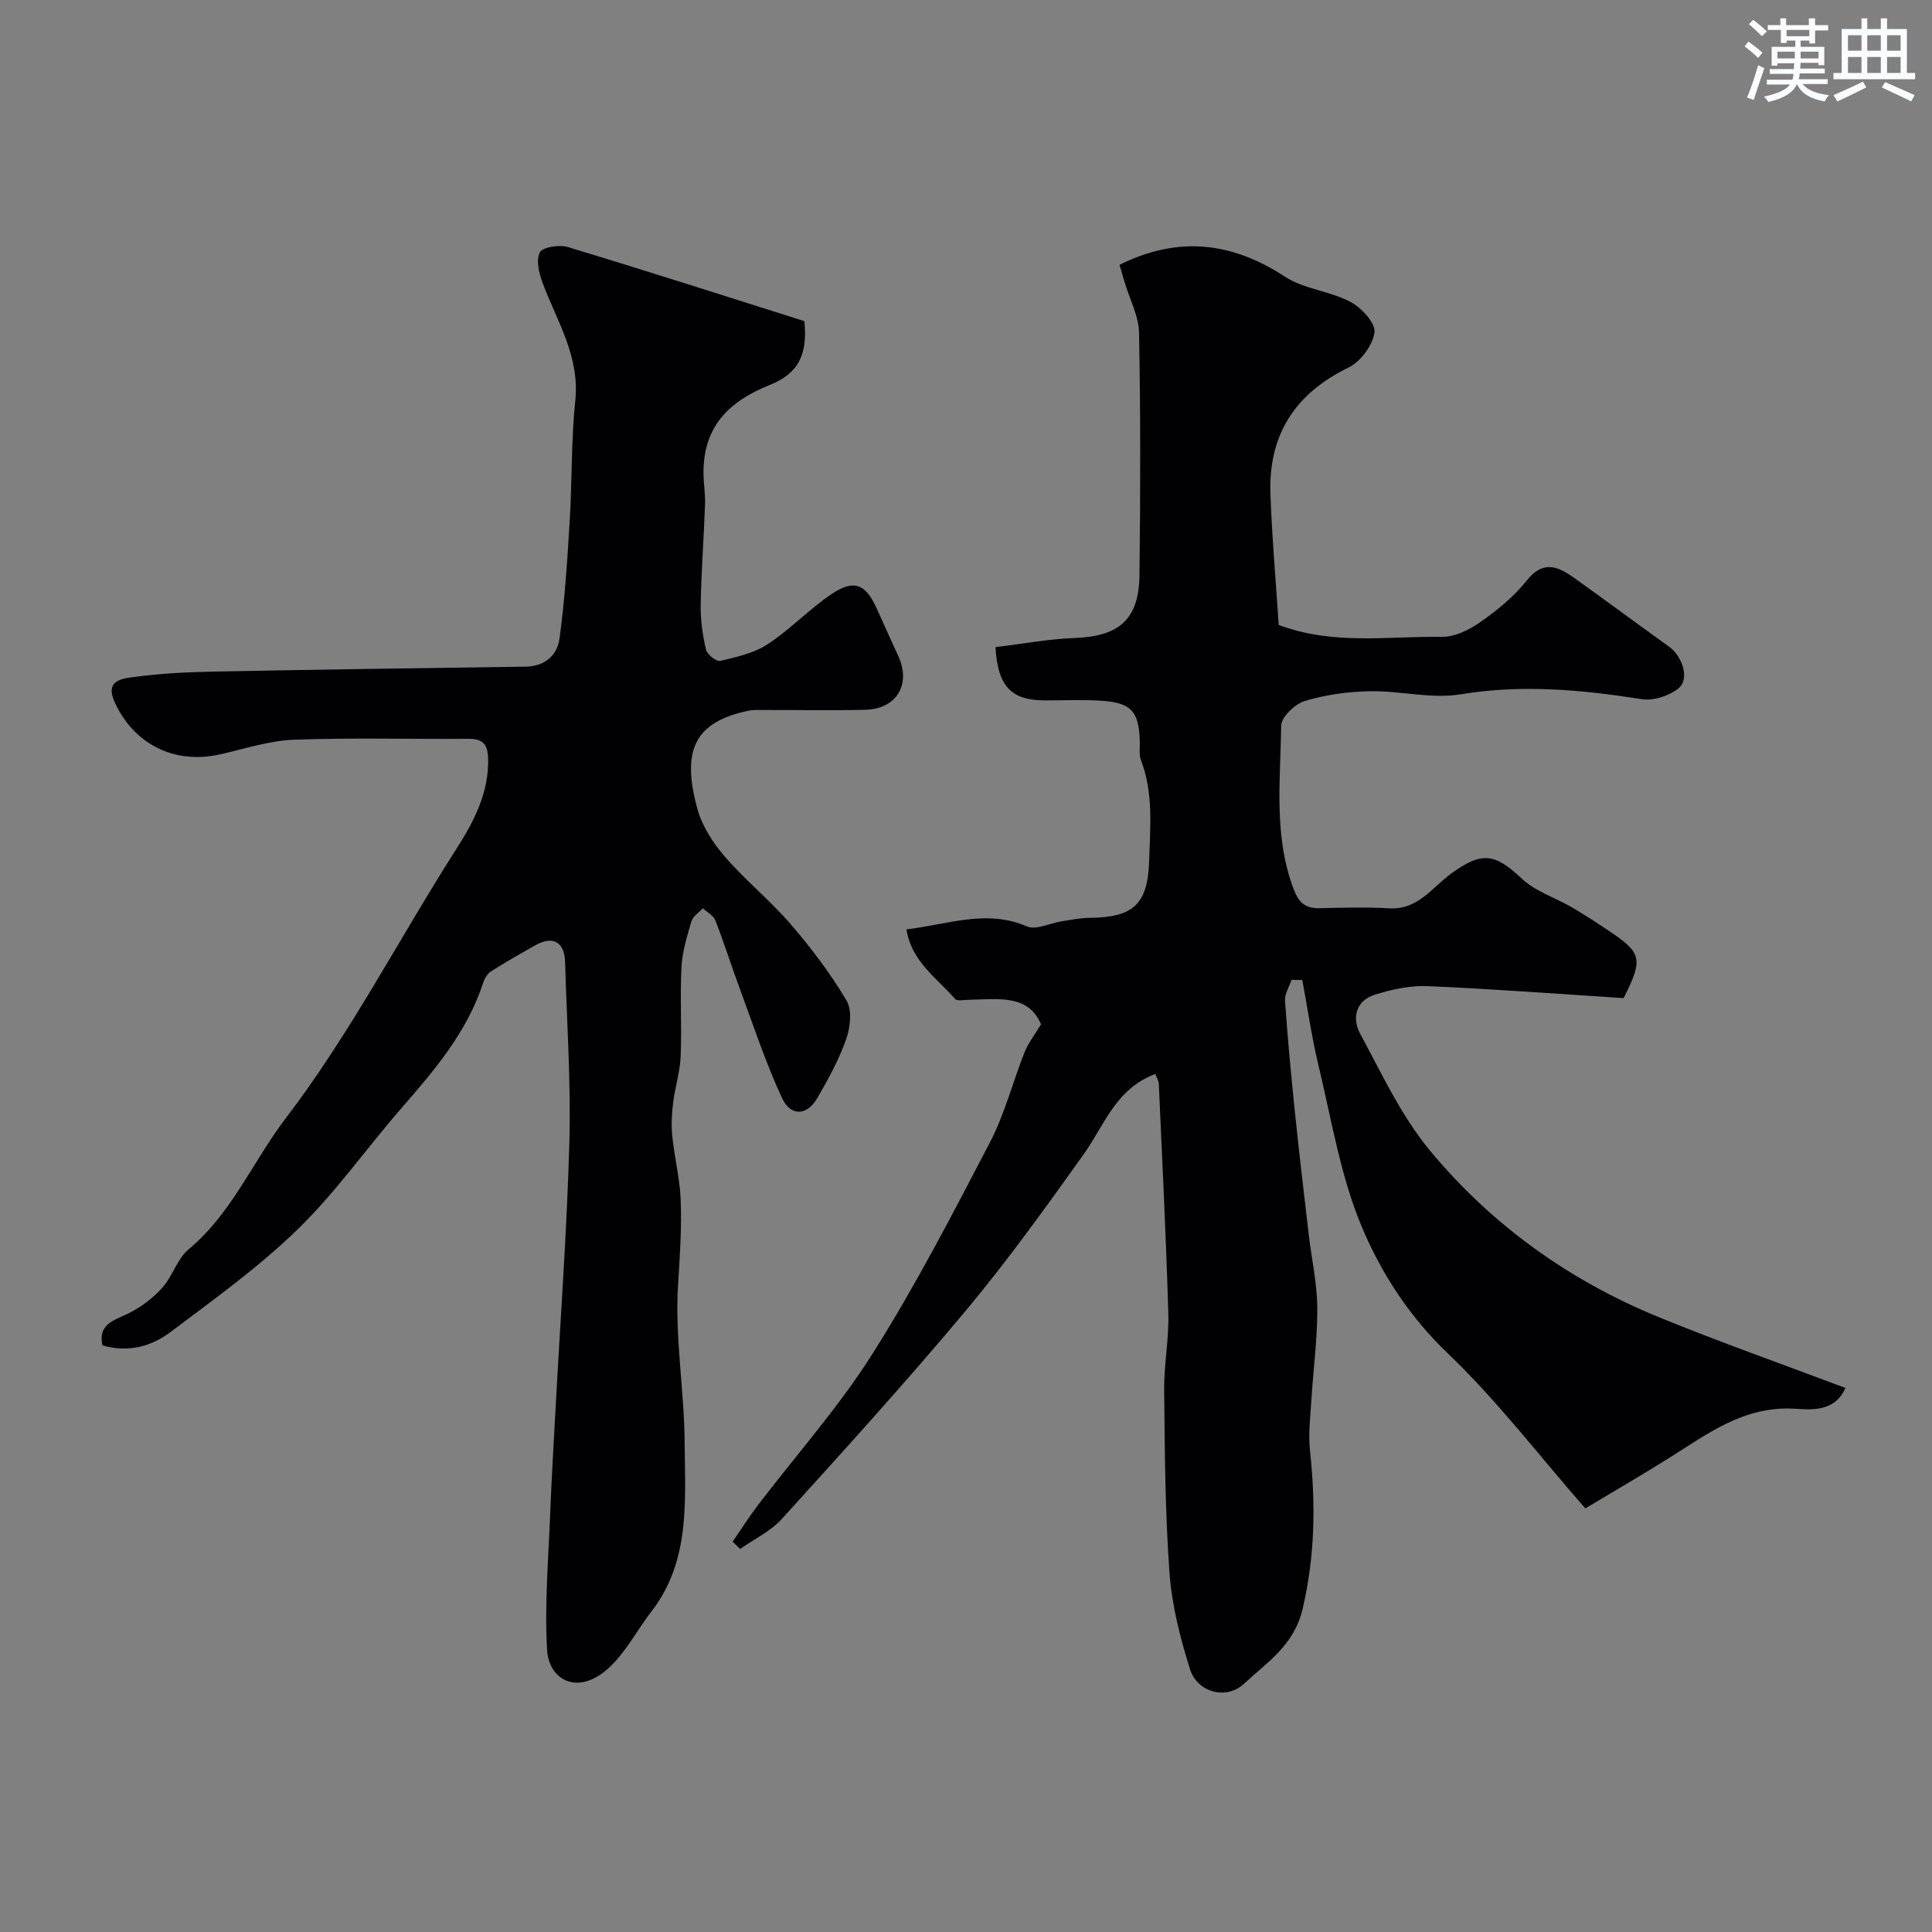 <svg enable-background="new 0 0 400 400" viewBox="0 0 400 400" xmlns="http://www.w3.org/2000/svg"><rect x="0" y="0" width="400" height="400" fill="#808080" stroke="none"/><path d="m239.19 222.36c-8.21 3.06-10.55 10.63-14.83 16.63-7.88 11.03-15.81 22.09-24.5 32.48-12.26 14.66-25.13 28.82-37.97 42.99-2.34 2.58-5.74 4.18-8.65 6.24-.52-.51-1.04-1.01-1.55-1.52 1.75-2.54 3.4-5.15 5.27-7.6 7.93-10.41 16.72-20.27 23.68-31.29 8.91-14.1 16.61-28.99 24.33-43.8 3.06-5.87 4.7-12.47 7.17-18.66.8-2 2.2-3.76 3.39-5.75-2.63-6.3-8.94-5.19-14.89-5.09-1 .02-2.47.33-2.92-.19-3.75-4.33-9-7.69-10.05-14.38 8.59-1.01 16.53-4.24 24.95-.62 1.89.81 4.76-.67 7.18-1.05 1.91-.3 3.84-.7 5.76-.72 9.04-.08 12.09-2.76 12.36-11.83.21-6.97.91-14.02-1.69-20.81-.4-1.03-.23-2.3-.24-3.45-.1-6.78-1.74-8.57-8.64-8.9-3.66-.18-7.33-.03-11-.03-6.96 0-9.78-2.87-10.25-11.03 5.44-.65 10.9-1.68 16.4-1.89 9.24-.36 13.31-3.82 13.42-13.08.19-16.69.23-33.39-.09-50.08-.07-3.56-1.98-7.08-3.03-10.62-.35-1.19-.69-2.39-1.01-3.49 12.23-6.06 23.27-4.69 34.24 2.46 3.96 2.58 9.29 2.97 13.55 5.21 2.28 1.2 5.24 4.4 4.99 6.32-.35 2.68-2.89 6.08-5.4 7.3-11.12 5.4-16.57 13.99-16.14 26.19.32 9.03 1.12 18.05 1.72 27.09 11.3 4.24 22.63 2.31 33.76 2.46 2.68.04 5.7-1.45 7.99-3.06 3.49-2.45 6.93-5.25 9.56-8.56 3.74-4.7 6.97-2.65 10.42-.18 6.38 4.57 12.68 9.24 19.05 13.81 2.84 2.04 4.33 6.75 1.99 8.65-1.93 1.56-5.19 2.63-7.59 2.25-12.49-1.96-24.82-3.11-37.51-1.01-6.04 1-12.49-.75-18.75-.64-4.53.08-9.18.71-13.5 2.01-2.05.61-4.9 3.34-4.92 5.14-.14 11.32-1.6 22.78 2.59 33.84 1.07 2.81 2.45 4 5.36 3.93 4.83-.11 9.68-.24 14.49.03 5.95.33 8.9-4.43 12.88-7.29 6.23-4.48 8.9-4.15 14.56 1.19 2.8 2.64 6.89 3.89 10.32 5.9 2.67 1.56 5.27 3.26 7.83 4.98 6.64 4.47 6.95 5.74 2.87 13.81-13.22-.85-26.88-1.89-40.55-2.48-3.65-.16-7.48.68-11 1.79-3.93 1.24-4.71 4.88-3 8.05 4.48 8.28 8.53 17.06 14.47 24.22 12.77 15.39 28.84 26.91 47.43 34.5 12.63 5.16 25.52 9.71 38.57 14.63-2.24 5.21-7.53 4.45-10.63 4.29-10.44-.54-17.85 5.18-25.81 10.17-5.79 3.63-11.7 7.05-17.41 10.48-9.69-11.08-18.32-22.4-28.49-32.12-7.96-7.61-13.72-16.53-17.75-26.09-4.43-10.5-6.26-22.11-8.96-33.31-1.42-5.89-2.28-11.91-3.39-17.87-.74-.02-1.49-.04-2.23-.05-.48 1.45-1.45 2.94-1.35 4.35.53 7.7 1.26 15.39 2.05 23.07.88 8.48 1.88 16.94 2.87 25.4.59 5.04 1.73 10.07 1.76 15.11.04 6.39-.84 12.79-1.23 19.19-.21 3.45-.65 6.96-.28 10.37 1.19 11.04 1.05 21.82-1.54 32.81-1.77 7.52-7.37 11.01-12.12 15.44-3.68 3.44-9.68 1.8-11.19-3.03-2.03-6.47-3.75-13.22-4.24-19.95-.91-12.56-.97-25.19-1.1-37.79-.06-5.26 1.01-10.55.86-15.8-.46-15.87-1.26-31.74-1.97-47.6.01-.61-.39-1.19-.73-2.07z" fill="#010103"/><path d="m21.21 278.54c-.96-4.45 2.42-5.15 5.41-6.63 2.59-1.28 5.06-3.16 6.99-5.31 2.13-2.36 3.06-5.95 5.42-7.92 8.98-7.49 13.32-18.24 20.14-27.17 13.43-17.61 23.48-37.24 35.33-55.77 3.56-5.56 6.76-11.59 6.56-18.73-.09-3.05-1.2-4.08-4.18-4.05-12 .1-24.01-.26-35.99.19-5.14.19-10.23 1.88-15.31 3.03-9.46 2.14-17.88-2.08-21.86-10.85-2.09-4.6 1.8-4.86 4.08-5.17 5.54-.76 11.17-1.01 16.78-1.12 21.43-.42 42.87-.72 64.3-1.02 3.95-.05 6.5-2.43 6.95-5.74 1.12-8.14 1.63-16.37 2.13-24.58.5-8.26.29-16.58 1.15-24.79.95-9.14-3.79-16.38-6.75-24.28-.75-2-1.42-4.76-.59-6.38.57-1.11 4.03-1.63 5.8-1.1 16.48 4.98 32.87 10.25 48.97 15.34.68 6.8-1.12 10.79-7.17 13.21-8.46 3.38-13.73 8.62-13.72 18.11 0 2.21.4 4.43.32 6.64-.25 6.94-.78 13.87-.9 20.8-.05 3.09.4 6.24 1.1 9.25.23 1.01 2.15 2.52 2.95 2.33 3.36-.8 6.96-1.58 9.78-3.43 4.64-3.04 8.54-7.19 13.14-10.32 4.75-3.23 7.16-2.24 9.48 2.91 1.48 3.27 2.94 6.55 4.45 9.81 2.71 5.84-.3 10.98-6.78 11.15-6.83.18-13.66.03-20.5.05-1.33 0-2.7-.09-3.97.19-10.7 2.34-13.74 7.91-10.33 20.3.98 3.57 3.25 7.05 5.71 9.9 4.24 4.9 9.37 9.04 13.6 13.95 4.25 4.93 8.23 10.2 11.56 15.79 1.19 2 .79 5.58-.07 8.02-1.5 4.26-3.72 8.31-6 12.23-2.1 3.61-5.48 3.83-7.27-.02-3.46-7.46-6.04-15.34-8.9-23.07-1.69-4.56-3.14-9.21-4.91-13.73-.4-1.02-1.71-1.69-2.6-2.52-.82.91-2.06 1.69-2.37 2.74-.91 3.1-1.88 6.28-2.05 9.47-.32 6.15.09 12.34-.17 18.49-.13 3.2-1.17 6.36-1.56 9.57-.28 2.28-.41 4.64-.17 6.92.44 4.36 1.54 8.67 1.73 13.03.25 5.94-.17 11.9-.54 17.86-.67 10.79 1.29 21.72 1.37 32.6.08 12.03 1.22 24.45-6.89 34.94-3.34 4.32-5.92 9.66-10.15 12.76-5.82 4.28-11.1 1.05-11.44-4.85-.55-9.42.29-18.92.65-28.39.27-7.1.71-14.2 1.09-21.3.99-18.46 2.36-36.91 2.87-55.39.34-12.42-.53-24.86-.88-37.3-.12-4.17-2.53-5.53-6.16-3.49-3.09 1.75-6.18 3.5-9.18 5.41-.74.47-1.33 1.45-1.61 2.32-3.31 10.2-10.06 18.11-16.94 26.01-7.23 8.3-13.61 17.43-21.47 25.07-8.04 7.82-17.28 14.46-26.28 21.23-4 3.03-8.84 4.37-14.15 2.8z" fill="#010103"/><g fill="#fafbfc"><path d="m361.2 9.6.8-1c.9.7 1.9 1.4 2.9 2.3l-.9 1.1c-1-1-2-1.8-2.8-2.4zm.5 10.6c.9-2.1 1.6-4.3 2.3-6.7.4.2.8.4 1.3.6-.7 2.1-1.5 4.3-2.2 6.6zm.4-15.2.9-.9c1 .8 2 1.6 2.8 2.4l-1 1c-.9-.9-1.8-1.7-2.7-2.5zm12.5-1.2h1.2v1.4h2.7v1.1h-2.7v2.7h-1.2v-.6h-1.8v1.3h4.9v3.8h-1.2v-.5h-3.7c0 .4-.1.9-.1 1.2h5.1v1h-5.2c0 .5-.1.9-.2 1.2h6v1h-5.2c1.1 1.3 2.9 2 5.5 2.3-.4.4-.7.8-.9 1.3-2.9-.5-4.8-1.6-5.7-3.5h-.1c-.8 1.7-2.7 2.9-5.9 3.6-.2-.4-.6-.8-.9-1.1 2.8-.6 4.6-1.4 5.4-2.5h-4.8v-1h5.3c.1-.3.2-.7.2-1.2h-4.9v-1h5c0-.4 0-.8.1-1.2h-3.5v.5h-1.2v-3.9h4.9v-1.3h-1.8v.5h-1.2v-2.7h-2.7v-1h2.6v-1.4h1.2v1.4h4.7v-1.4zm-6.6 8.3h3.6c0-.4 0-.9 0-1.4h-3.6zm1.9-4.6h4.7v-1.3h-4.7zm6.6 3.2h-3.7v1.4h3.7z"/><path d="m385.3 3.8h1.3v2.2h2.8v-2.2h1.3v2.2h4.1v9.1h1.7v1.3h-16.9v-1.3h1.7v-9.1h4.1v-2.2zm.4 13.1.7 1.2c-1.8.9-3.8 1.9-6 2.9-.2-.4-.5-.8-.8-1.3 2.3-1 4.3-1.9 6.1-2.8zm-3.1-6.4h2.8v-3.2h-2.8zm0 4.6h2.8v-3.3h-2.8zm4-4.6h2.8v-3.2h-2.8zm0 4.6h2.8v-3.3h-2.8zm3.7 1.9c2.1.9 4.1 1.8 6.1 2.7l-.7 1.3c-2.2-1.1-4.2-2-6.1-2.9zm3.2-9.7h-2.8v3.2h2.8zm-2.8 7.8h2.8v-3.3h-2.8z"/></g></svg>